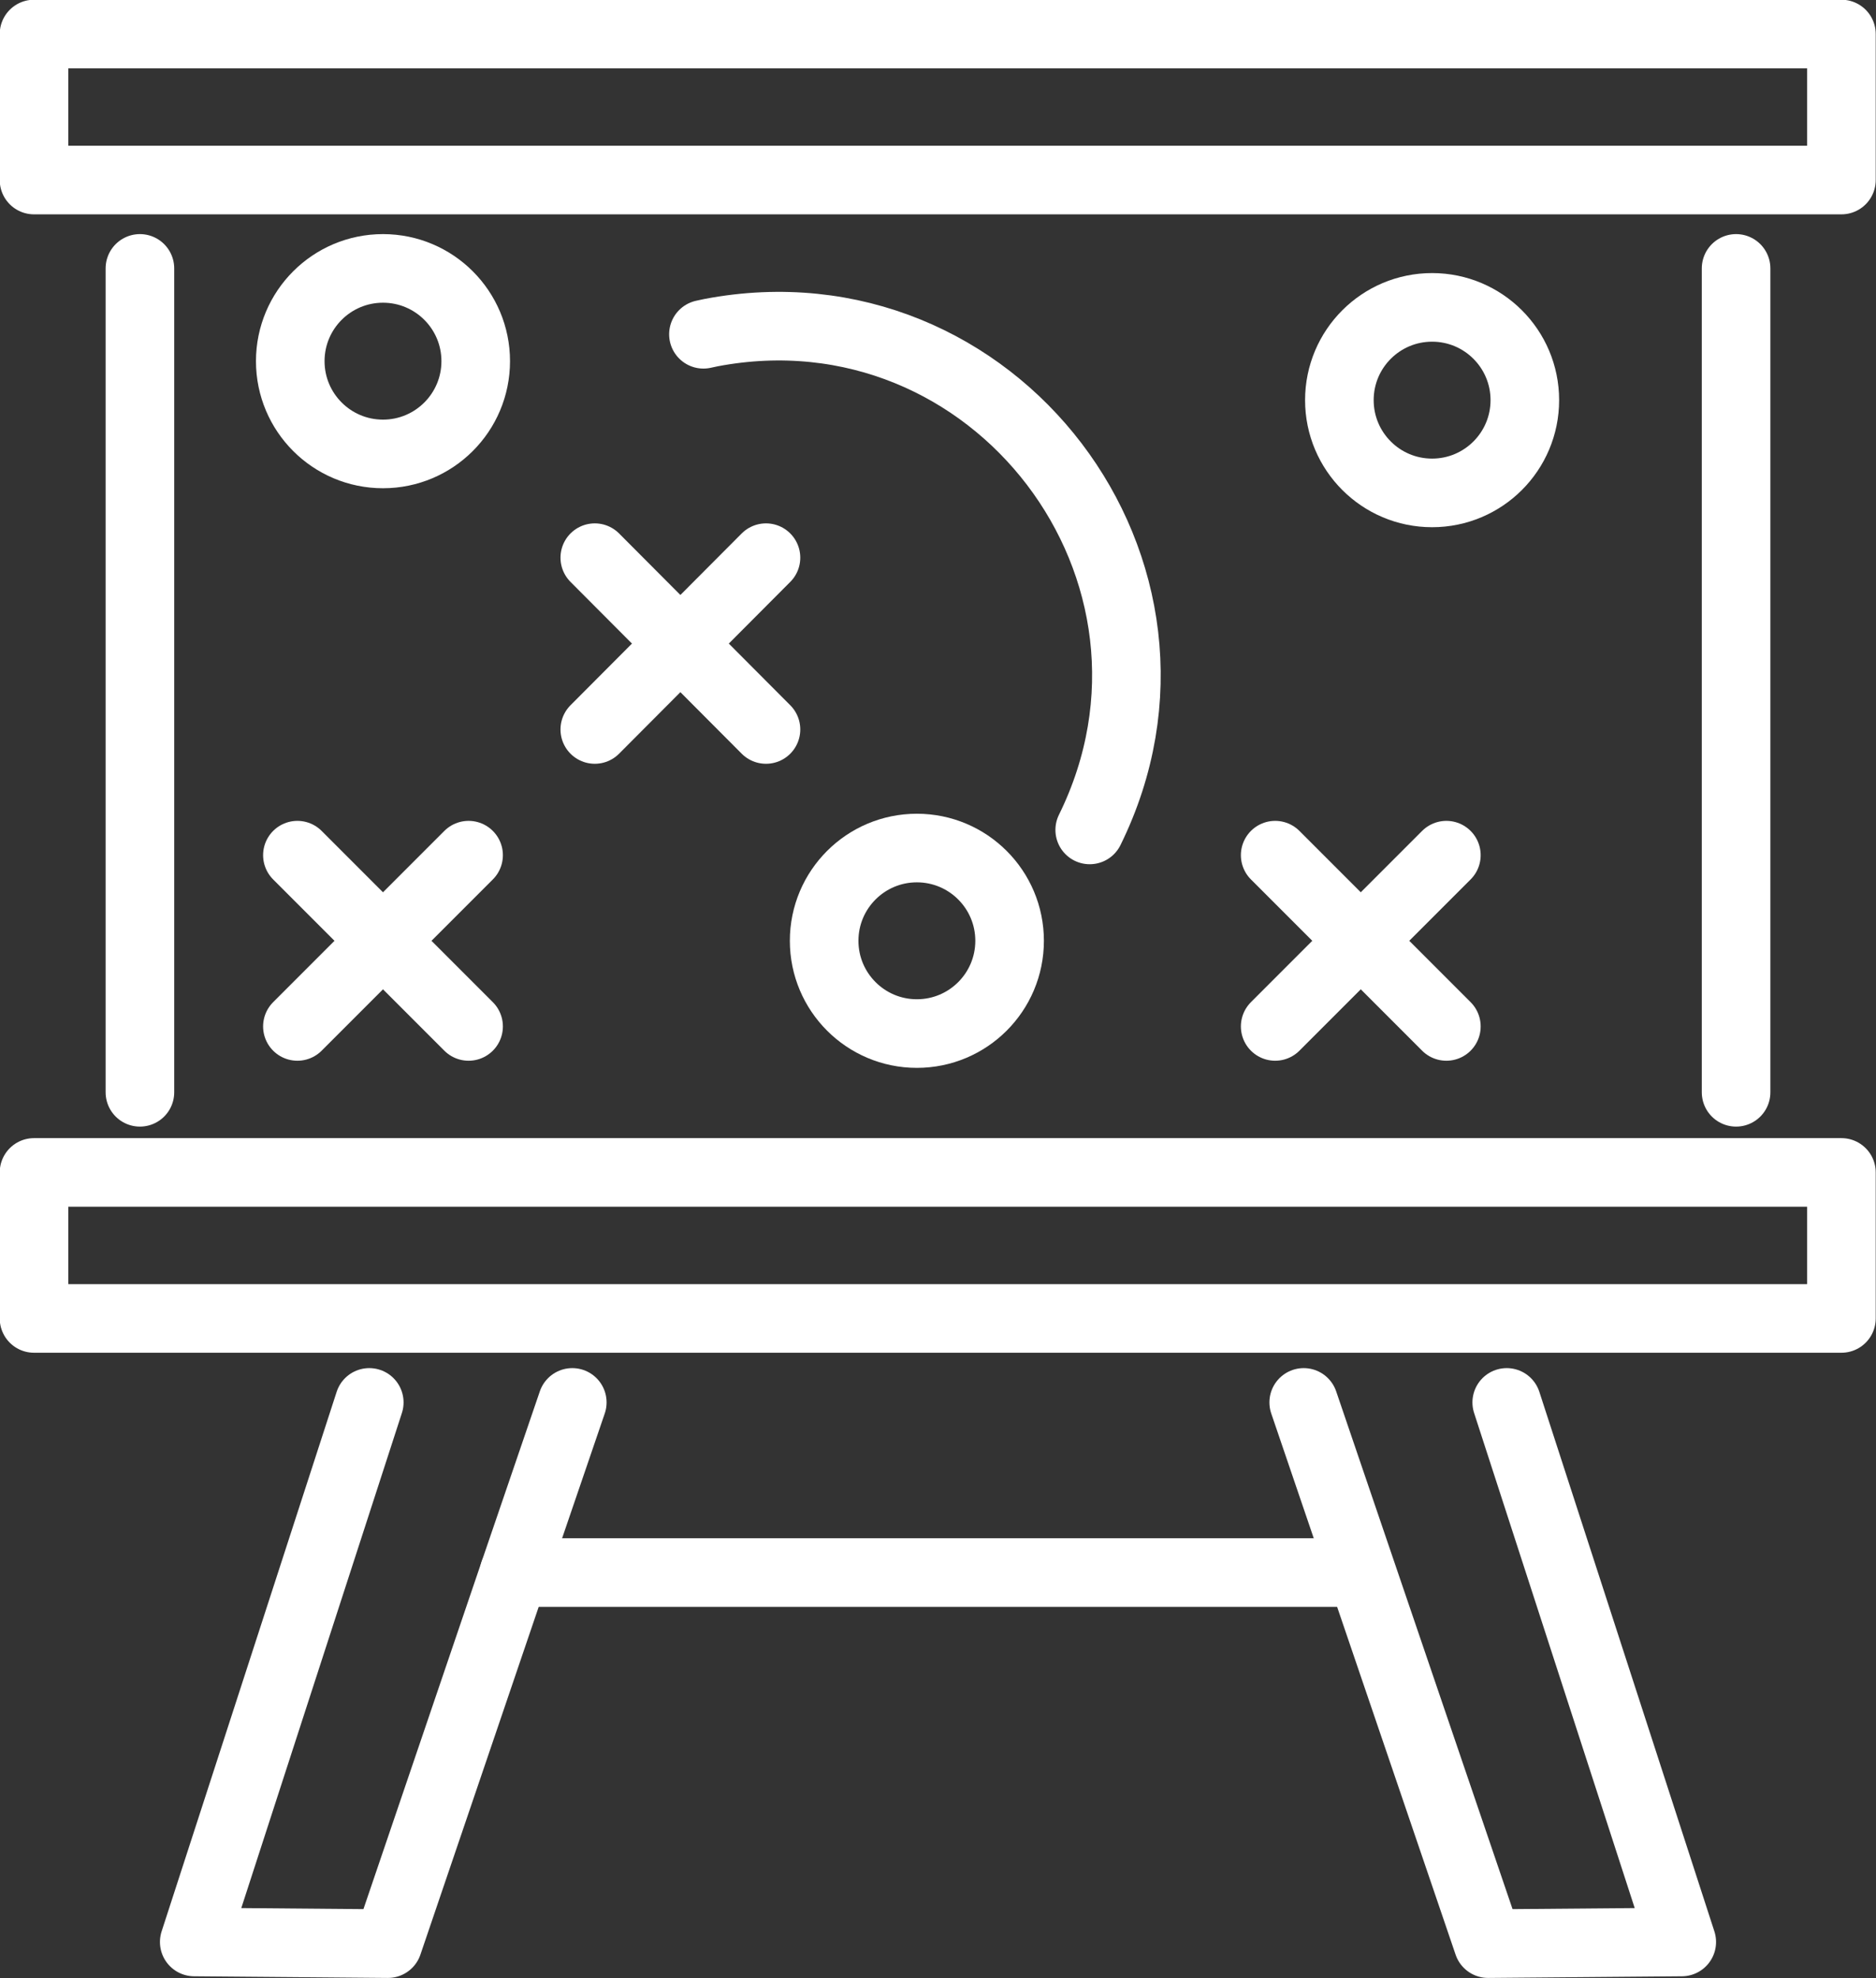 <?xml version="1.0" encoding="UTF-8"?><svg id="Layer_2" xmlns="http://www.w3.org/2000/svg" viewBox="0 0 34.19 36.04"><rect x="0" y="0" width="34.19" height="36.04" fill="#333333" stroke="none"/><defs><style>.cls-1{fill:none;stroke:#fff;stroke-linecap:round;stroke-linejoin:round;stroke-width:1.25px;}</style></defs><g id="Project_Development"><circle class="cls-1" cx="6.98" cy="6.58" r="1.69"/><circle class="cls-1" cx="26.1" cy="7.29" r="1.69"/><circle class="cls-1" cx="16.71" cy="17.14" r="1.69"/><line class="cls-1" x1="26.36" y1="15.58" x2="23.24" y2="18.7"/><line class="cls-1" x1="26.36" y1="18.7" x2="23.24" y2="15.58"/><line class="cls-1" x1="8.54" y1="15.58" x2="5.42" y2="18.7"/><line class="cls-1" x1="8.54" y1="18.7" x2="5.42" y2="15.58"/><line class="cls-1" x1="13.96" y1="10.16" x2="10.84" y2="13.29"/><line class="cls-1" x1="13.96" y1="13.29" x2="10.84" y2="10.16"/><rect class="cls-1" x=".62" y=".62" width="32.94" height="2.66"/><rect class="cls-1" x=".62" y="21.36" width="32.94" height="2.66"/><polyline class="cls-1" points="10.43 25.55 9.37 28.65 7.07 35.41 3.54 35.38 6.73 25.55"/><polyline class="cls-1" points="27.46 25.55 30.65 35.38 27.12 35.41 23.76 25.55"/><line class="cls-1" x1="2.55" y1="4.89" x2="2.55" y2="19.9"/><line class="cls-1" x1="31.64" y1="4.89" x2="31.64" y2="19.9"/><line class="cls-1" x1="9.37" y1="28.65" x2="24.8" y2="28.65"/><path class="cls-1" d="m19.86,15.12h0c2.32-4.71-1.74-10.04-6.9-9.06l-.14.03"/></g></svg>